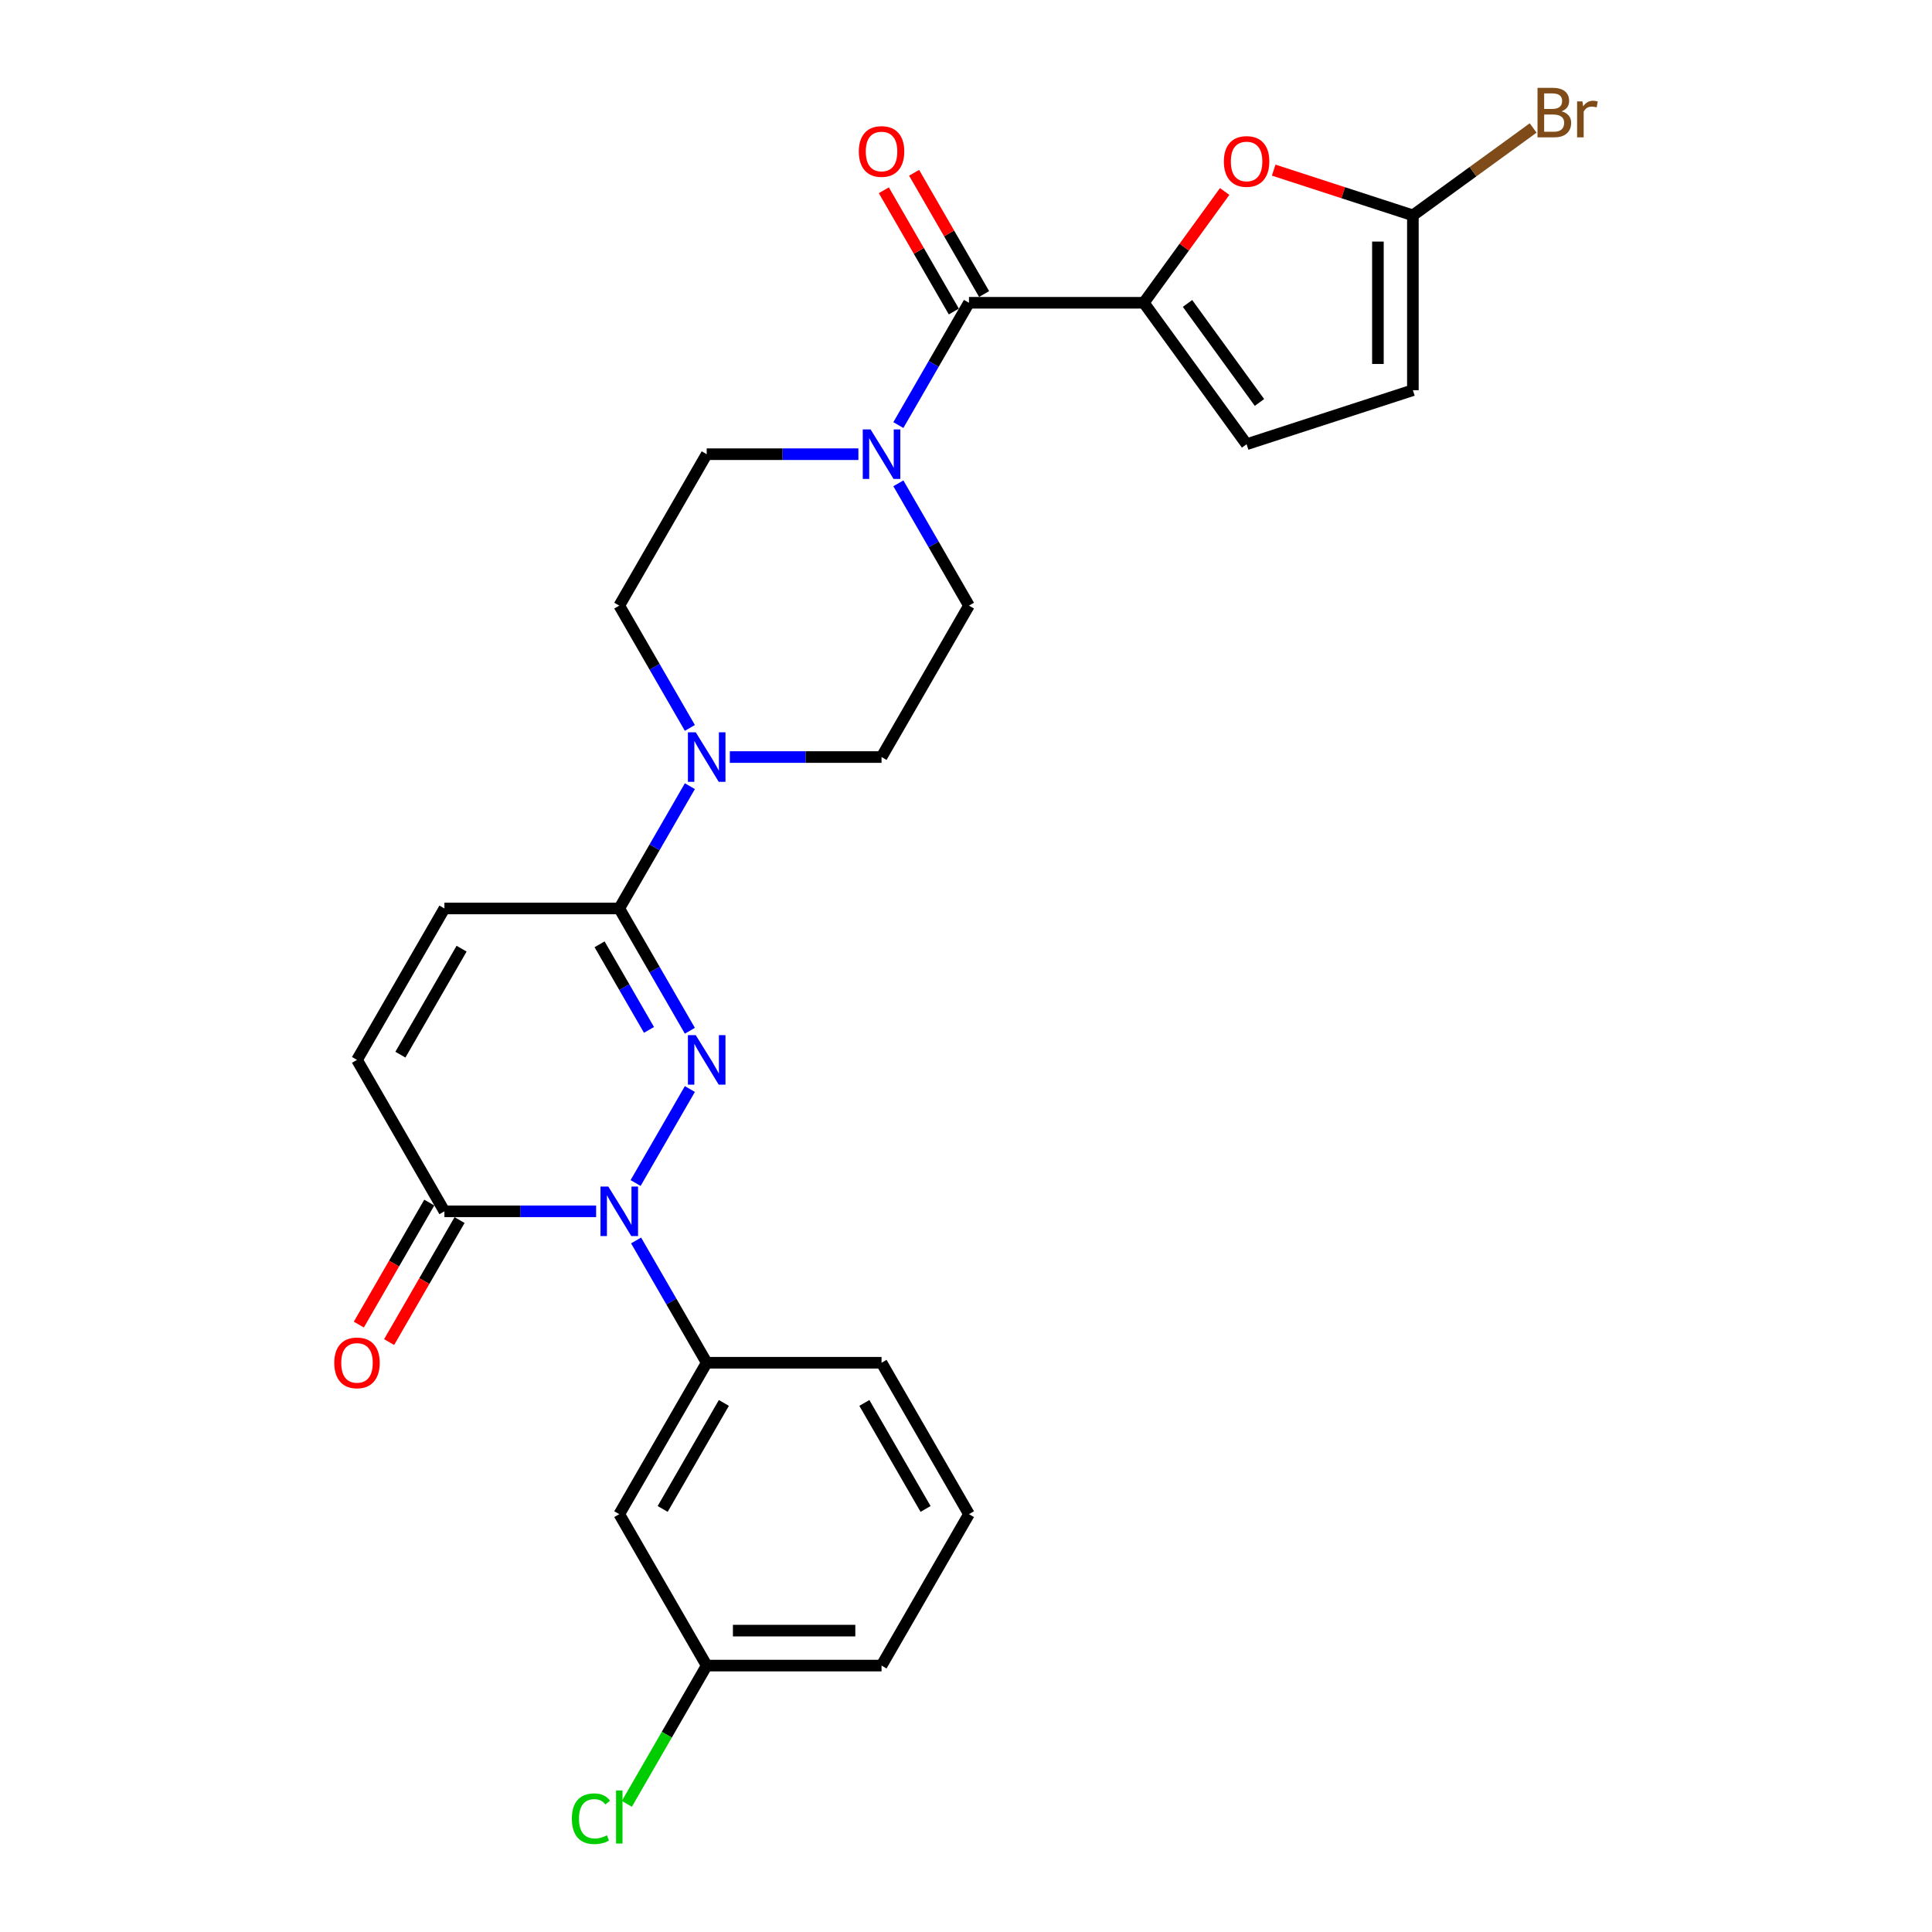 <?xml version='1.0' encoding='iso-8859-1'?>
<svg version='1.1' baseProfile='full'
              xmlns='http://www.w3.org/2000/svg'
                      xmlns:rdkit='http://www.rdkit.org/xml'
                      xmlns:xlink='http://www.w3.org/1999/xlink'
                  xml:space='preserve'
width='1000px' height='1000px' viewBox='0 0 1000 1000'>
<!-- END OF HEADER -->
<rect style='opacity:1.0;fill:#FFFFFF;stroke:none' width='1000' height='1000' x='0' y='0'> </rect>
<path class='bond-0' d='M 357.079,563.676 L 328.987,612.333' style='fill:none;fill-rule:evenodd;stroke:#0000FF;stroke-width:6px;stroke-linecap:butt;stroke-linejoin:miter;stroke-opacity:1' />
<path class='bond-1' d='M 357.079,533.521 L 338.806,501.872' style='fill:none;fill-rule:evenodd;stroke:#0000FF;stroke-width:6px;stroke-linecap:butt;stroke-linejoin:miter;stroke-opacity:1' />
<path class='bond-1' d='M 338.806,501.872 L 320.533,470.222' style='fill:none;fill-rule:evenodd;stroke:#000000;stroke-width:6px;stroke-linecap:butt;stroke-linejoin:miter;stroke-opacity:1' />
<path class='bond-1' d='M 335.921,533.076 L 323.13,510.922' style='fill:none;fill-rule:evenodd;stroke:#0000FF;stroke-width:6px;stroke-linecap:butt;stroke-linejoin:miter;stroke-opacity:1' />
<path class='bond-1' d='M 323.13,510.922 L 310.339,488.767' style='fill:none;fill-rule:evenodd;stroke:#000000;stroke-width:6px;stroke-linecap:butt;stroke-linejoin:miter;stroke-opacity:1' />
<path class='bond-4' d='M 308.551,626.975 L 269.291,626.975' style='fill:none;fill-rule:evenodd;stroke:#0000FF;stroke-width:6px;stroke-linecap:butt;stroke-linejoin:miter;stroke-opacity:1' />
<path class='bond-4' d='M 269.291,626.975 L 230.031,626.975' style='fill:none;fill-rule:evenodd;stroke:#000000;stroke-width:6px;stroke-linecap:butt;stroke-linejoin:miter;stroke-opacity:1' />
<path class='bond-8' d='M 329.238,642.053 L 347.511,673.702' style='fill:none;fill-rule:evenodd;stroke:#0000FF;stroke-width:6px;stroke-linecap:butt;stroke-linejoin:miter;stroke-opacity:1' />
<path class='bond-8' d='M 347.511,673.702 L 365.784,705.352' style='fill:none;fill-rule:evenodd;stroke:#000000;stroke-width:6px;stroke-linecap:butt;stroke-linejoin:miter;stroke-opacity:1' />
<path class='bond-5' d='M 320.533,470.222 L 338.806,438.573' style='fill:none;fill-rule:evenodd;stroke:#000000;stroke-width:6px;stroke-linecap:butt;stroke-linejoin:miter;stroke-opacity:1' />
<path class='bond-5' d='M 338.806,438.573 L 357.079,406.923' style='fill:none;fill-rule:evenodd;stroke:#0000FF;stroke-width:6px;stroke-linecap:butt;stroke-linejoin:miter;stroke-opacity:1' />
<path class='bond-10' d='M 320.533,470.222 L 230.031,470.222' style='fill:none;fill-rule:evenodd;stroke:#000000;stroke-width:6px;stroke-linecap:butt;stroke-linejoin:miter;stroke-opacity:1' />
<path class='bond-2' d='M 592.037,156.716 L 501.536,156.716' style='fill:none;fill-rule:evenodd;stroke:#000000;stroke-width:6px;stroke-linecap:butt;stroke-linejoin:miter;stroke-opacity:1' />
<path class='bond-7' d='M 592.037,156.716 L 612.961,127.917' style='fill:none;fill-rule:evenodd;stroke:#000000;stroke-width:6px;stroke-linecap:butt;stroke-linejoin:miter;stroke-opacity:1' />
<path class='bond-7' d='M 612.961,127.917 L 633.884,99.119' style='fill:none;fill-rule:evenodd;stroke:#FF0000;stroke-width:6px;stroke-linecap:butt;stroke-linejoin:miter;stroke-opacity:1' />
<path class='bond-11' d='M 592.037,156.716 L 645.233,229.933' style='fill:none;fill-rule:evenodd;stroke:#000000;stroke-width:6px;stroke-linecap:butt;stroke-linejoin:miter;stroke-opacity:1' />
<path class='bond-11' d='M 614.66,157.059 L 651.897,208.311' style='fill:none;fill-rule:evenodd;stroke:#000000;stroke-width:6px;stroke-linecap:butt;stroke-linejoin:miter;stroke-opacity:1' />
<path class='bond-3' d='M 501.536,156.716 L 483.263,188.365' style='fill:none;fill-rule:evenodd;stroke:#000000;stroke-width:6px;stroke-linecap:butt;stroke-linejoin:miter;stroke-opacity:1' />
<path class='bond-3' d='M 483.263,188.365 L 464.99,220.015' style='fill:none;fill-rule:evenodd;stroke:#0000FF;stroke-width:6px;stroke-linecap:butt;stroke-linejoin:miter;stroke-opacity:1' />
<path class='bond-19' d='M 509.374,152.191 L 491.257,120.813' style='fill:none;fill-rule:evenodd;stroke:#000000;stroke-width:6px;stroke-linecap:butt;stroke-linejoin:miter;stroke-opacity:1' />
<path class='bond-19' d='M 491.257,120.813 L 473.141,89.435' style='fill:none;fill-rule:evenodd;stroke:#FF0000;stroke-width:6px;stroke-linecap:butt;stroke-linejoin:miter;stroke-opacity:1' />
<path class='bond-19' d='M 493.698,161.241 L 475.582,129.863' style='fill:none;fill-rule:evenodd;stroke:#000000;stroke-width:6px;stroke-linecap:butt;stroke-linejoin:miter;stroke-opacity:1' />
<path class='bond-19' d='M 475.582,129.863 L 457.466,98.485' style='fill:none;fill-rule:evenodd;stroke:#FF0000;stroke-width:6px;stroke-linecap:butt;stroke-linejoin:miter;stroke-opacity:1' />
<path class='bond-20' d='M 222.194,622.45 L 203.963,654.027' style='fill:none;fill-rule:evenodd;stroke:#000000;stroke-width:6px;stroke-linecap:butt;stroke-linejoin:miter;stroke-opacity:1' />
<path class='bond-20' d='M 203.963,654.027 L 185.732,685.604' style='fill:none;fill-rule:evenodd;stroke:#FF0000;stroke-width:6px;stroke-linecap:butt;stroke-linejoin:miter;stroke-opacity:1' />
<path class='bond-20' d='M 237.869,631.5 L 219.638,663.077' style='fill:none;fill-rule:evenodd;stroke:#000000;stroke-width:6px;stroke-linecap:butt;stroke-linejoin:miter;stroke-opacity:1' />
<path class='bond-20' d='M 219.638,663.077 L 201.407,694.655' style='fill:none;fill-rule:evenodd;stroke:#FF0000;stroke-width:6px;stroke-linecap:butt;stroke-linejoin:miter;stroke-opacity:1' />
<path class='bond-27' d='M 230.031,626.975 L 184.781,548.599' style='fill:none;fill-rule:evenodd;stroke:#000000;stroke-width:6px;stroke-linecap:butt;stroke-linejoin:miter;stroke-opacity:1' />
<path class='bond-15' d='M 377.766,391.845 L 417.026,391.845' style='fill:none;fill-rule:evenodd;stroke:#0000FF;stroke-width:6px;stroke-linecap:butt;stroke-linejoin:miter;stroke-opacity:1' />
<path class='bond-15' d='M 417.026,391.845 L 456.285,391.845' style='fill:none;fill-rule:evenodd;stroke:#000000;stroke-width:6px;stroke-linecap:butt;stroke-linejoin:miter;stroke-opacity:1' />
<path class='bond-16' d='M 357.079,376.768 L 338.806,345.118' style='fill:none;fill-rule:evenodd;stroke:#0000FF;stroke-width:6px;stroke-linecap:butt;stroke-linejoin:miter;stroke-opacity:1' />
<path class='bond-16' d='M 338.806,345.118 L 320.533,313.469' style='fill:none;fill-rule:evenodd;stroke:#000000;stroke-width:6px;stroke-linecap:butt;stroke-linejoin:miter;stroke-opacity:1' />
<path class='bond-6' d='M 444.303,235.092 L 405.043,235.092' style='fill:none;fill-rule:evenodd;stroke:#0000FF;stroke-width:6px;stroke-linecap:butt;stroke-linejoin:miter;stroke-opacity:1' />
<path class='bond-6' d='M 405.043,235.092 L 365.784,235.092' style='fill:none;fill-rule:evenodd;stroke:#000000;stroke-width:6px;stroke-linecap:butt;stroke-linejoin:miter;stroke-opacity:1' />
<path class='bond-28' d='M 464.99,250.17 L 483.263,281.819' style='fill:none;fill-rule:evenodd;stroke:#0000FF;stroke-width:6px;stroke-linecap:butt;stroke-linejoin:miter;stroke-opacity:1' />
<path class='bond-28' d='M 483.263,281.819 L 501.536,313.469' style='fill:none;fill-rule:evenodd;stroke:#000000;stroke-width:6px;stroke-linecap:butt;stroke-linejoin:miter;stroke-opacity:1' />
<path class='bond-9' d='M 659.261,88.056 L 695.283,99.761' style='fill:none;fill-rule:evenodd;stroke:#FF0000;stroke-width:6px;stroke-linecap:butt;stroke-linejoin:miter;stroke-opacity:1' />
<path class='bond-9' d='M 695.283,99.761 L 731.305,111.465' style='fill:none;fill-rule:evenodd;stroke:#000000;stroke-width:6px;stroke-linecap:butt;stroke-linejoin:miter;stroke-opacity:1' />
<path class='bond-14' d='M 365.784,705.352 L 320.533,783.728' style='fill:none;fill-rule:evenodd;stroke:#000000;stroke-width:6px;stroke-linecap:butt;stroke-linejoin:miter;stroke-opacity:1' />
<path class='bond-14' d='M 374.671,726.158 L 342.996,781.022' style='fill:none;fill-rule:evenodd;stroke:#000000;stroke-width:6px;stroke-linecap:butt;stroke-linejoin:miter;stroke-opacity:1' />
<path class='bond-24' d='M 365.784,705.352 L 456.285,705.352' style='fill:none;fill-rule:evenodd;stroke:#000000;stroke-width:6px;stroke-linecap:butt;stroke-linejoin:miter;stroke-opacity:1' />
<path class='bond-21' d='M 731.305,111.465 L 762.429,88.852' style='fill:none;fill-rule:evenodd;stroke:#000000;stroke-width:6px;stroke-linecap:butt;stroke-linejoin:miter;stroke-opacity:1' />
<path class='bond-21' d='M 762.429,88.852 L 793.553,66.239' style='fill:none;fill-rule:evenodd;stroke:#7F4C19;stroke-width:6px;stroke-linecap:butt;stroke-linejoin:miter;stroke-opacity:1' />
<path class='bond-30' d='M 731.305,111.465 L 731.305,201.966' style='fill:none;fill-rule:evenodd;stroke:#000000;stroke-width:6px;stroke-linecap:butt;stroke-linejoin:miter;stroke-opacity:1' />
<path class='bond-30' d='M 713.205,125.04 L 713.205,188.391' style='fill:none;fill-rule:evenodd;stroke:#000000;stroke-width:6px;stroke-linecap:butt;stroke-linejoin:miter;stroke-opacity:1' />
<path class='bond-12' d='M 230.031,470.222 L 184.781,548.599' style='fill:none;fill-rule:evenodd;stroke:#000000;stroke-width:6px;stroke-linecap:butt;stroke-linejoin:miter;stroke-opacity:1' />
<path class='bond-12' d='M 238.919,491.029 L 207.244,545.892' style='fill:none;fill-rule:evenodd;stroke:#000000;stroke-width:6px;stroke-linecap:butt;stroke-linejoin:miter;stroke-opacity:1' />
<path class='bond-13' d='M 645.233,229.933 L 731.305,201.966' style='fill:none;fill-rule:evenodd;stroke:#000000;stroke-width:6px;stroke-linecap:butt;stroke-linejoin:miter;stroke-opacity:1' />
<path class='bond-22' d='M 320.533,783.728 L 365.784,862.105' style='fill:none;fill-rule:evenodd;stroke:#000000;stroke-width:6px;stroke-linecap:butt;stroke-linejoin:miter;stroke-opacity:1' />
<path class='bond-18' d='M 456.285,391.845 L 501.536,313.469' style='fill:none;fill-rule:evenodd;stroke:#000000;stroke-width:6px;stroke-linecap:butt;stroke-linejoin:miter;stroke-opacity:1' />
<path class='bond-17' d='M 320.533,313.469 L 365.784,235.092' style='fill:none;fill-rule:evenodd;stroke:#000000;stroke-width:6px;stroke-linecap:butt;stroke-linejoin:miter;stroke-opacity:1' />
<path class='bond-23' d='M 365.784,862.105 L 345.122,897.892' style='fill:none;fill-rule:evenodd;stroke:#000000;stroke-width:6px;stroke-linecap:butt;stroke-linejoin:miter;stroke-opacity:1' />
<path class='bond-23' d='M 345.122,897.892 L 324.461,933.678' style='fill:none;fill-rule:evenodd;stroke:#00CC00;stroke-width:6px;stroke-linecap:butt;stroke-linejoin:miter;stroke-opacity:1' />
<path class='bond-29' d='M 365.784,862.105 L 456.285,862.105' style='fill:none;fill-rule:evenodd;stroke:#000000;stroke-width:6px;stroke-linecap:butt;stroke-linejoin:miter;stroke-opacity:1' />
<path class='bond-29' d='M 379.359,844.005 L 442.71,844.005' style='fill:none;fill-rule:evenodd;stroke:#000000;stroke-width:6px;stroke-linecap:butt;stroke-linejoin:miter;stroke-opacity:1' />
<path class='bond-25' d='M 456.285,705.352 L 501.536,783.728' style='fill:none;fill-rule:evenodd;stroke:#000000;stroke-width:6px;stroke-linecap:butt;stroke-linejoin:miter;stroke-opacity:1' />
<path class='bond-25' d='M 447.397,726.158 L 479.073,781.022' style='fill:none;fill-rule:evenodd;stroke:#000000;stroke-width:6px;stroke-linecap:butt;stroke-linejoin:miter;stroke-opacity:1' />
<path class='bond-26' d='M 501.536,783.728 L 456.285,862.105' style='fill:none;fill-rule:evenodd;stroke:#000000;stroke-width:6px;stroke-linecap:butt;stroke-linejoin:miter;stroke-opacity:1' />
<path  class='atom-0' d='M 360.118 535.784
L 368.517 549.359
Q 369.349 550.698, 370.689 553.124
Q 372.028 555.549, 372.101 555.694
L 372.101 535.784
L 375.504 535.784
L 375.504 561.414
L 371.992 561.414
L 362.978 546.571
Q 361.928 544.834, 360.806 542.843
Q 359.72 540.852, 359.394 540.236
L 359.394 561.414
L 356.064 561.414
L 356.064 535.784
L 360.118 535.784
' fill='#0000FF'/>
<path  class='atom-1' d='M 314.868 614.16
L 323.266 627.735
Q 324.099 629.075, 325.438 631.5
Q 326.778 633.926, 326.85 634.071
L 326.85 614.16
L 330.253 614.16
L 330.253 639.79
L 326.741 639.79
L 317.727 624.948
Q 316.678 623.21, 315.555 621.219
Q 314.469 619.228, 314.144 618.613
L 314.144 639.79
L 310.813 639.79
L 310.813 614.16
L 314.868 614.16
' fill='#0000FF'/>
<path  class='atom-6' d='M 360.118 379.03
L 368.517 392.606
Q 369.349 393.945, 370.689 396.371
Q 372.028 398.796, 372.101 398.941
L 372.101 379.03
L 375.504 379.03
L 375.504 404.66
L 371.992 404.66
L 362.978 389.818
Q 361.928 388.081, 360.806 386.09
Q 359.72 384.099, 359.394 383.483
L 359.394 404.66
L 356.064 404.66
L 356.064 379.03
L 360.118 379.03
' fill='#0000FF'/>
<path  class='atom-7' d='M 450.62 222.277
L 459.018 235.853
Q 459.851 237.192, 461.19 239.617
Q 462.53 242.043, 462.602 242.188
L 462.602 222.277
L 466.005 222.277
L 466.005 247.907
L 462.494 247.907
L 453.48 233.065
Q 452.43 231.327, 451.308 229.336
Q 450.222 227.345, 449.896 226.73
L 449.896 247.907
L 446.565 247.907
L 446.565 222.277
L 450.62 222.277
' fill='#0000FF'/>
<path  class='atom-8' d='M 633.468 83.571
Q 633.468 77.417, 636.508 73.978
Q 639.549 70.539, 645.233 70.539
Q 650.916 70.539, 653.957 73.978
Q 656.998 77.417, 656.998 83.571
Q 656.998 89.797, 653.921 93.345
Q 650.844 96.856, 645.233 96.856
Q 639.585 96.856, 636.508 93.345
Q 633.468 89.834, 633.468 83.571
M 645.233 93.96
Q 649.142 93.96, 651.242 91.354
Q 653.378 88.711, 653.378 83.571
Q 653.378 78.539, 651.242 76.005
Q 649.142 73.435, 645.233 73.435
Q 641.323 73.435, 639.187 75.969
Q 637.088 78.503, 637.088 83.571
Q 637.088 88.748, 639.187 91.354
Q 641.323 93.96, 645.233 93.96
' fill='#FF0000'/>
<path  class='atom-20' d='M 444.52 78.412
Q 444.52 72.257, 447.561 68.818
Q 450.602 65.379, 456.285 65.379
Q 461.969 65.379, 465.009 68.818
Q 468.05 72.257, 468.05 78.412
Q 468.05 84.638, 464.973 88.186
Q 461.896 91.697, 456.285 91.697
Q 450.638 91.697, 447.561 88.186
Q 444.52 84.674, 444.52 78.412
M 456.285 88.801
Q 460.195 88.801, 462.294 86.195
Q 464.43 83.552, 464.43 78.412
Q 464.43 73.38, 462.294 70.846
Q 460.195 68.275, 456.285 68.275
Q 452.375 68.275, 450.24 70.809
Q 448.14 73.344, 448.14 78.412
Q 448.14 83.588, 450.24 86.195
Q 452.375 88.801, 456.285 88.801
' fill='#FF0000'/>
<path  class='atom-21' d='M 173.015 705.424
Q 173.015 699.27, 176.056 695.831
Q 179.097 692.392, 184.781 692.392
Q 190.464 692.392, 193.505 695.831
Q 196.546 699.27, 196.546 705.424
Q 196.546 711.651, 193.469 715.198
Q 190.392 718.71, 184.781 718.71
Q 179.133 718.71, 176.056 715.198
Q 173.015 711.687, 173.015 705.424
M 184.781 715.814
Q 188.69 715.814, 190.79 713.207
Q 192.926 710.565, 192.926 705.424
Q 192.926 700.392, 190.79 697.858
Q 188.69 695.288, 184.781 695.288
Q 180.871 695.288, 178.735 697.822
Q 176.636 700.356, 176.636 705.424
Q 176.636 710.601, 178.735 713.207
Q 180.871 715.814, 184.781 715.814
' fill='#FF0000'/>
<path  class='atom-22' d='M 808.269 57.618
Q 810.73 58.306, 811.961 59.826
Q 813.228 61.31, 813.228 63.519
Q 813.228 67.066, 810.948 69.094
Q 808.703 71.085, 804.432 71.085
L 795.816 71.085
L 795.816 45.455
L 803.382 45.455
Q 807.762 45.455, 809.97 47.228
Q 812.178 49.002, 812.178 52.26
Q 812.178 56.134, 808.269 57.618
M 799.255 48.351
L 799.255 56.387
L 803.382 56.387
Q 805.916 56.387, 807.219 55.373
Q 808.558 54.324, 808.558 52.26
Q 808.558 48.351, 803.382 48.351
L 799.255 48.351
M 804.432 68.189
Q 806.929 68.189, 808.269 66.994
Q 809.608 65.799, 809.608 63.519
Q 809.608 61.419, 808.124 60.369
Q 806.676 59.283, 803.889 59.283
L 799.255 59.283
L 799.255 68.189
L 804.432 68.189
' fill='#7F4C19'/>
<path  class='atom-22' d='M 819.057 52.477
L 819.455 55.048
Q 821.41 52.152, 824.595 52.152
Q 825.609 52.152, 826.985 52.514
L 826.441 55.554
Q 824.885 55.193, 824.016 55.193
Q 822.496 55.193, 821.482 55.808
Q 820.505 56.387, 819.708 57.799
L 819.708 71.085
L 816.305 71.085
L 816.305 52.477
L 819.057 52.477
' fill='#7F4C19'/>
<path  class='atom-24' d='M 295.989 941.368
Q 295.989 934.997, 298.957 931.667
Q 301.962 928.3, 307.645 928.3
Q 312.931 928.3, 315.754 932.029
L 313.365 933.984
Q 311.302 931.268, 307.645 931.268
Q 303.772 931.268, 301.709 933.875
Q 299.681 936.445, 299.681 941.368
Q 299.681 946.437, 301.781 949.043
Q 303.917 951.649, 308.044 951.649
Q 310.867 951.649, 314.162 949.948
L 315.175 952.663
Q 313.836 953.532, 311.809 954.039
Q 309.781 954.545, 307.537 954.545
Q 301.962 954.545, 298.957 951.143
Q 295.989 947.74, 295.989 941.368
' fill='#00CC00'/>
<path  class='atom-24' d='M 318.868 926.743
L 322.198 926.743
L 322.198 954.22
L 318.868 954.22
L 318.868 926.743
' fill='#00CC00'/>
</svg>
